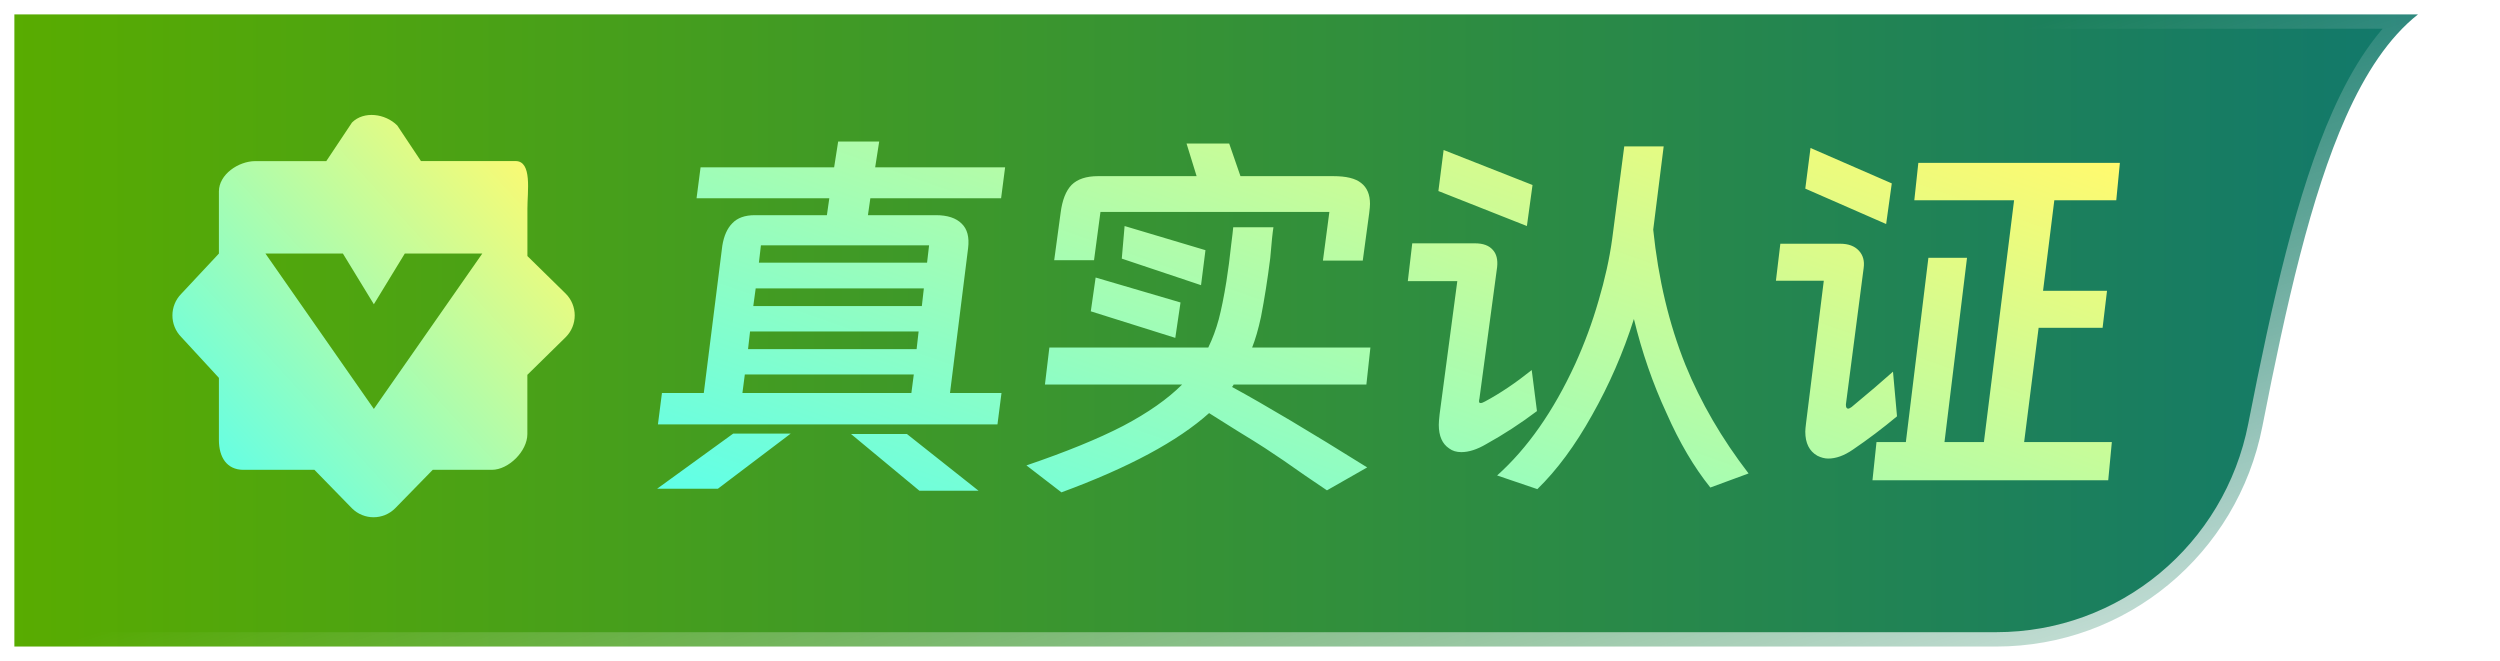 <svg width="87" height="23" viewBox="0 0 87 23" fill="none" xmlns="http://www.w3.org/2000/svg">
<path d="M84.147 0.5C83.124 1.308 82.309 2.558 81.634 4.076C80.419 6.806 79.562 10.594 78.731 14.837C77.861 19.289 73.999 22.5 69.468 22.5H0.5V0.5H84.147Z" fill="url(#paint0_linear_2552_28810)"/>
<path d="M84.147 0.5C83.124 1.308 82.309 2.558 81.634 4.076C80.419 6.806 79.562 10.594 78.731 14.837C77.861 19.289 73.999 22.5 69.468 22.5H0.5V0.5H84.147Z" stroke="url(#paint1_linear_2552_28810)" style="mix-blend-mode:overlay"/>
<g filter="url(#filter0_di_2552_28810)">
<path d="M19.69 10.222L18.354 8.911V7.258C18.352 6.67 18.528 5.607 17.942 5.605H14.649L13.825 4.367C13.41 3.952 12.664 3.85 12.249 4.264L11.355 5.607H8.883C8.296 5.609 7.619 6.071 7.618 6.66V8.824L6.31 10.223C5.897 10.64 5.897 11.315 6.31 11.731L7.618 13.15V15.314C7.619 15.903 7.884 16.348 8.471 16.35H10.942L12.248 17.689C12.663 18.104 13.336 18.104 13.751 17.689L15.059 16.35H17.117C17.704 16.348 18.351 15.698 18.352 15.11V13.044L19.689 11.731C20.104 11.313 20.104 10.64 19.69 10.222ZM13.01 14.231L9.236 8.822H11.932L13.01 10.588L14.088 8.822H16.785L13.01 14.231Z" fill="url(#paint2_linear_2552_28810)"/>
</g>
<g filter="url(#filter1_di_2552_28810)">
<path d="M34.838 6.9H30.288L30.204 7.488H32.57C32.971 7.488 33.27 7.586 33.466 7.782C33.662 7.969 33.737 8.253 33.69 8.636L33.06 13.676H34.852L34.712 14.768H22.896L23.036 13.676H24.492L25.136 8.552C25.192 8.207 25.309 7.945 25.486 7.768C25.663 7.581 25.925 7.488 26.27 7.488H28.776L28.86 6.9H24.24L24.38 5.822H29.028L29.168 4.926H30.596L30.456 5.822H34.978L34.838 6.9ZM32.332 8.538H26.48L26.41 9.14H32.262L32.332 8.538ZM32.15 10.036H26.298L26.214 10.652H32.08L32.15 10.036ZM31.968 11.534H26.102L26.032 12.15H31.898L31.968 11.534ZM31.8 13.032H25.92L25.836 13.676H31.716L31.8 13.032ZM24.982 17.008H22.868L25.514 15.09H27.516L24.982 17.008ZM31.562 15.104L34.054 17.078H31.996L29.616 15.104H31.562ZM46.402 6.13C46.85 6.13 47.172 6.209 47.368 6.368C47.573 6.527 47.676 6.769 47.676 7.096C47.676 7.161 47.667 7.269 47.648 7.418L47.424 9.07H46.038L46.262 7.376H38.296L38.072 9.056H36.686L36.91 7.404C36.966 6.965 37.092 6.643 37.288 6.438C37.493 6.233 37.801 6.13 38.212 6.13H41.642L41.292 4.996H42.776L43.168 6.13H46.402ZM41.796 9.924L39.038 9L39.136 7.866L41.95 8.706L41.796 9.924ZM44.316 7.908C44.288 8.067 44.251 8.426 44.204 8.986C44.111 9.723 44.003 10.405 43.882 11.03C43.789 11.459 43.686 11.814 43.574 12.094H47.69L47.55 13.382H42.93C42.921 13.41 42.902 13.438 42.874 13.466C44.022 14.091 45.59 15.025 47.578 16.266L46.178 17.064L45.394 16.532C44.881 16.168 44.423 15.855 44.022 15.594C43.807 15.454 43.485 15.253 43.056 14.992L42.076 14.376C40.984 15.356 39.271 16.275 36.938 17.134L35.72 16.196C37.092 15.729 38.212 15.272 39.08 14.824C39.948 14.367 40.634 13.886 41.138 13.382H36.364L36.518 12.094H42.048C42.197 11.786 42.319 11.459 42.412 11.114C42.505 10.759 42.594 10.321 42.678 9.798C42.743 9.387 42.799 8.958 42.846 8.51C42.883 8.221 42.907 8.02 42.916 7.908H44.316ZM40.9 11.758L37.96 10.834L38.128 9.658L41.082 10.526L40.9 11.758ZM57.532 7.992C57.709 9.709 58.083 11.277 58.652 12.696C59.184 14.003 59.917 15.263 60.85 16.476L59.52 16.966C58.951 16.257 58.442 15.393 57.994 14.376C57.518 13.349 57.14 12.257 56.86 11.1C56.487 12.276 56.001 13.391 55.404 14.446C54.816 15.501 54.181 16.359 53.5 17.022L52.1 16.546C53.155 15.603 54.06 14.311 54.816 12.668C55.143 11.949 55.413 11.217 55.628 10.47C55.852 9.714 56.011 8.995 56.104 8.314L56.524 5.094H57.896L57.532 7.992ZM50.238 5.22L53.332 6.438L53.136 7.866L50.056 6.648L50.238 5.22ZM51.484 13.872C51.475 13.9 51.47 13.933 51.47 13.97C51.47 14.007 51.489 14.026 51.526 14.026C51.563 14.026 51.615 14.007 51.68 13.97C52.203 13.69 52.744 13.326 53.304 12.878L53.486 14.306C52.917 14.735 52.329 15.118 51.722 15.454C51.405 15.641 51.115 15.734 50.854 15.734C50.686 15.734 50.546 15.692 50.434 15.608C50.191 15.449 50.07 15.174 50.07 14.782C50.07 14.707 50.079 14.586 50.098 14.418L50.714 9.784H48.992L49.146 8.468H51.33C51.61 8.468 51.815 8.543 51.946 8.692C52.077 8.832 52.128 9.033 52.1 9.294L51.484 13.872ZM63.006 5.15L65.834 6.382L65.638 7.796L62.824 6.564L63.006 5.15ZM66.758 5.668H73.772L73.646 6.97H71.49L71.098 10.12H73.324L73.17 11.408H70.944L70.44 15.384H73.492L73.366 16.714H65.162L65.302 15.384H66.324L67.108 8.972H68.452L67.668 15.384H69.04L70.09 6.97H66.618L66.758 5.668ZM64.238 14.068V14.096C64.238 14.18 64.266 14.222 64.322 14.222C64.341 14.222 64.378 14.203 64.434 14.166C65.031 13.671 65.512 13.261 65.876 12.934L66.016 14.488C65.512 14.908 64.999 15.295 64.476 15.65C64.177 15.855 63.893 15.958 63.622 15.958C63.501 15.958 63.375 15.925 63.244 15.86C62.964 15.701 62.824 15.421 62.824 15.02C62.824 14.964 62.833 14.861 62.852 14.712L63.468 9.77H61.802L61.956 8.482H64.042C64.322 8.482 64.537 8.561 64.686 8.72C64.835 8.879 64.891 9.084 64.854 9.336L64.238 14.068Z" fill="url(#paint3_linear_2552_28810)"/>
</g>
<defs>
<filter id="filter0_di_2552_28810" x="4" y="2" width="18" height="18" filterUnits="userSpaceOnUse" color-interpolation-filters="sRGB">
<feFlood flood-opacity="0" result="BackgroundImageFix"/>
<feColorMatrix in="SourceAlpha" type="matrix" values="0 0 0 0 0 0 0 0 0 0 0 0 0 0 0 0 0 0 127 0" result="hardAlpha"/>
<feOffset/>
<feGaussianBlur stdDeviation="1"/>
<feComposite in2="hardAlpha" operator="out"/>
<feColorMatrix type="matrix" values="0 0 0 0 0 0 0 0 0 0 0 0 0 0 0 0 0 0 0.5 0"/>
<feBlend mode="overlay" in2="BackgroundImageFix" result="effect1_dropShadow_2552_28810"/>
<feBlend mode="normal" in="SourceGraphic" in2="effect1_dropShadow_2552_28810" result="shape"/>
<feColorMatrix in="SourceAlpha" type="matrix" values="0 0 0 0 0 0 0 0 0 0 0 0 0 0 0 0 0 0 127 0" result="hardAlpha"/>
<feOffset/>
<feGaussianBlur stdDeviation="1.5"/>
<feComposite in2="hardAlpha" operator="arithmetic" k2="-1" k3="1"/>
<feColorMatrix type="matrix" values="0 0 0 0 1 0 0 0 0 1 0 0 0 0 1 0 0 0 0.6 0"/>
<feBlend mode="overlay" in2="shape" result="effect2_innerShadow_2552_28810"/>
</filter>
<filter id="filter1_di_2552_28810" x="20.868" y="2.926" width="54.904" height="16.208" filterUnits="userSpaceOnUse" color-interpolation-filters="sRGB">
<feFlood flood-opacity="0" result="BackgroundImageFix"/>
<feColorMatrix in="SourceAlpha" type="matrix" values="0 0 0 0 0 0 0 0 0 0 0 0 0 0 0 0 0 0 127 0" result="hardAlpha"/>
<feOffset/>
<feGaussianBlur stdDeviation="1"/>
<feComposite in2="hardAlpha" operator="out"/>
<feColorMatrix type="matrix" values="0 0 0 0 0 0 0 0 0 0 0 0 0 0 0 0 0 0 0.5 0"/>
<feBlend mode="overlay" in2="BackgroundImageFix" result="effect1_dropShadow_2552_28810"/>
<feBlend mode="normal" in="SourceGraphic" in2="effect1_dropShadow_2552_28810" result="shape"/>
<feColorMatrix in="SourceAlpha" type="matrix" values="0 0 0 0 0 0 0 0 0 0 0 0 0 0 0 0 0 0 127 0" result="hardAlpha"/>
<feOffset/>
<feGaussianBlur stdDeviation="1.5"/>
<feComposite in2="hardAlpha" operator="arithmetic" k2="-1" k3="1"/>
<feColorMatrix type="matrix" values="0 0 0 0 1 0 0 0 0 1 0 0 0 0 1 0 0 0 0.6 0"/>
<feBlend mode="overlay" in2="shape" result="effect2_innerShadow_2552_28810"/>
</filter>
<linearGradient id="paint0_linear_2552_28810" x1="0" y1="11.5" x2="89.071" y2="11.5" gradientUnits="userSpaceOnUse">
<stop stop-color="#59AC00"/>
<stop offset="1" stop-color="#0D7572"/>
</linearGradient>
<linearGradient id="paint1_linear_2552_28810" x1="75.089" y1="29.635" x2="66.503" y2="2.217" gradientUnits="userSpaceOnUse">
<stop stop-color="white"/>
<stop offset="1" stop-color="white" stop-opacity="0"/>
</linearGradient>
<linearGradient id="paint2_linear_2552_28810" x1="7.615" y1="18" x2="20" y2="6.692" gradientUnits="userSpaceOnUse">
<stop stop-color="#59FFEC"/>
<stop offset="1" stop-color="#FFFA6F"/>
</linearGradient>
<linearGradient id="paint3_linear_2552_28810" x1="28.115" y1="20" x2="37.56" y2="-6.884" gradientUnits="userSpaceOnUse">
<stop stop-color="#59FFEC"/>
<stop offset="1" stop-color="#FFFA6F"/>
</linearGradient>
</defs>
</svg>
